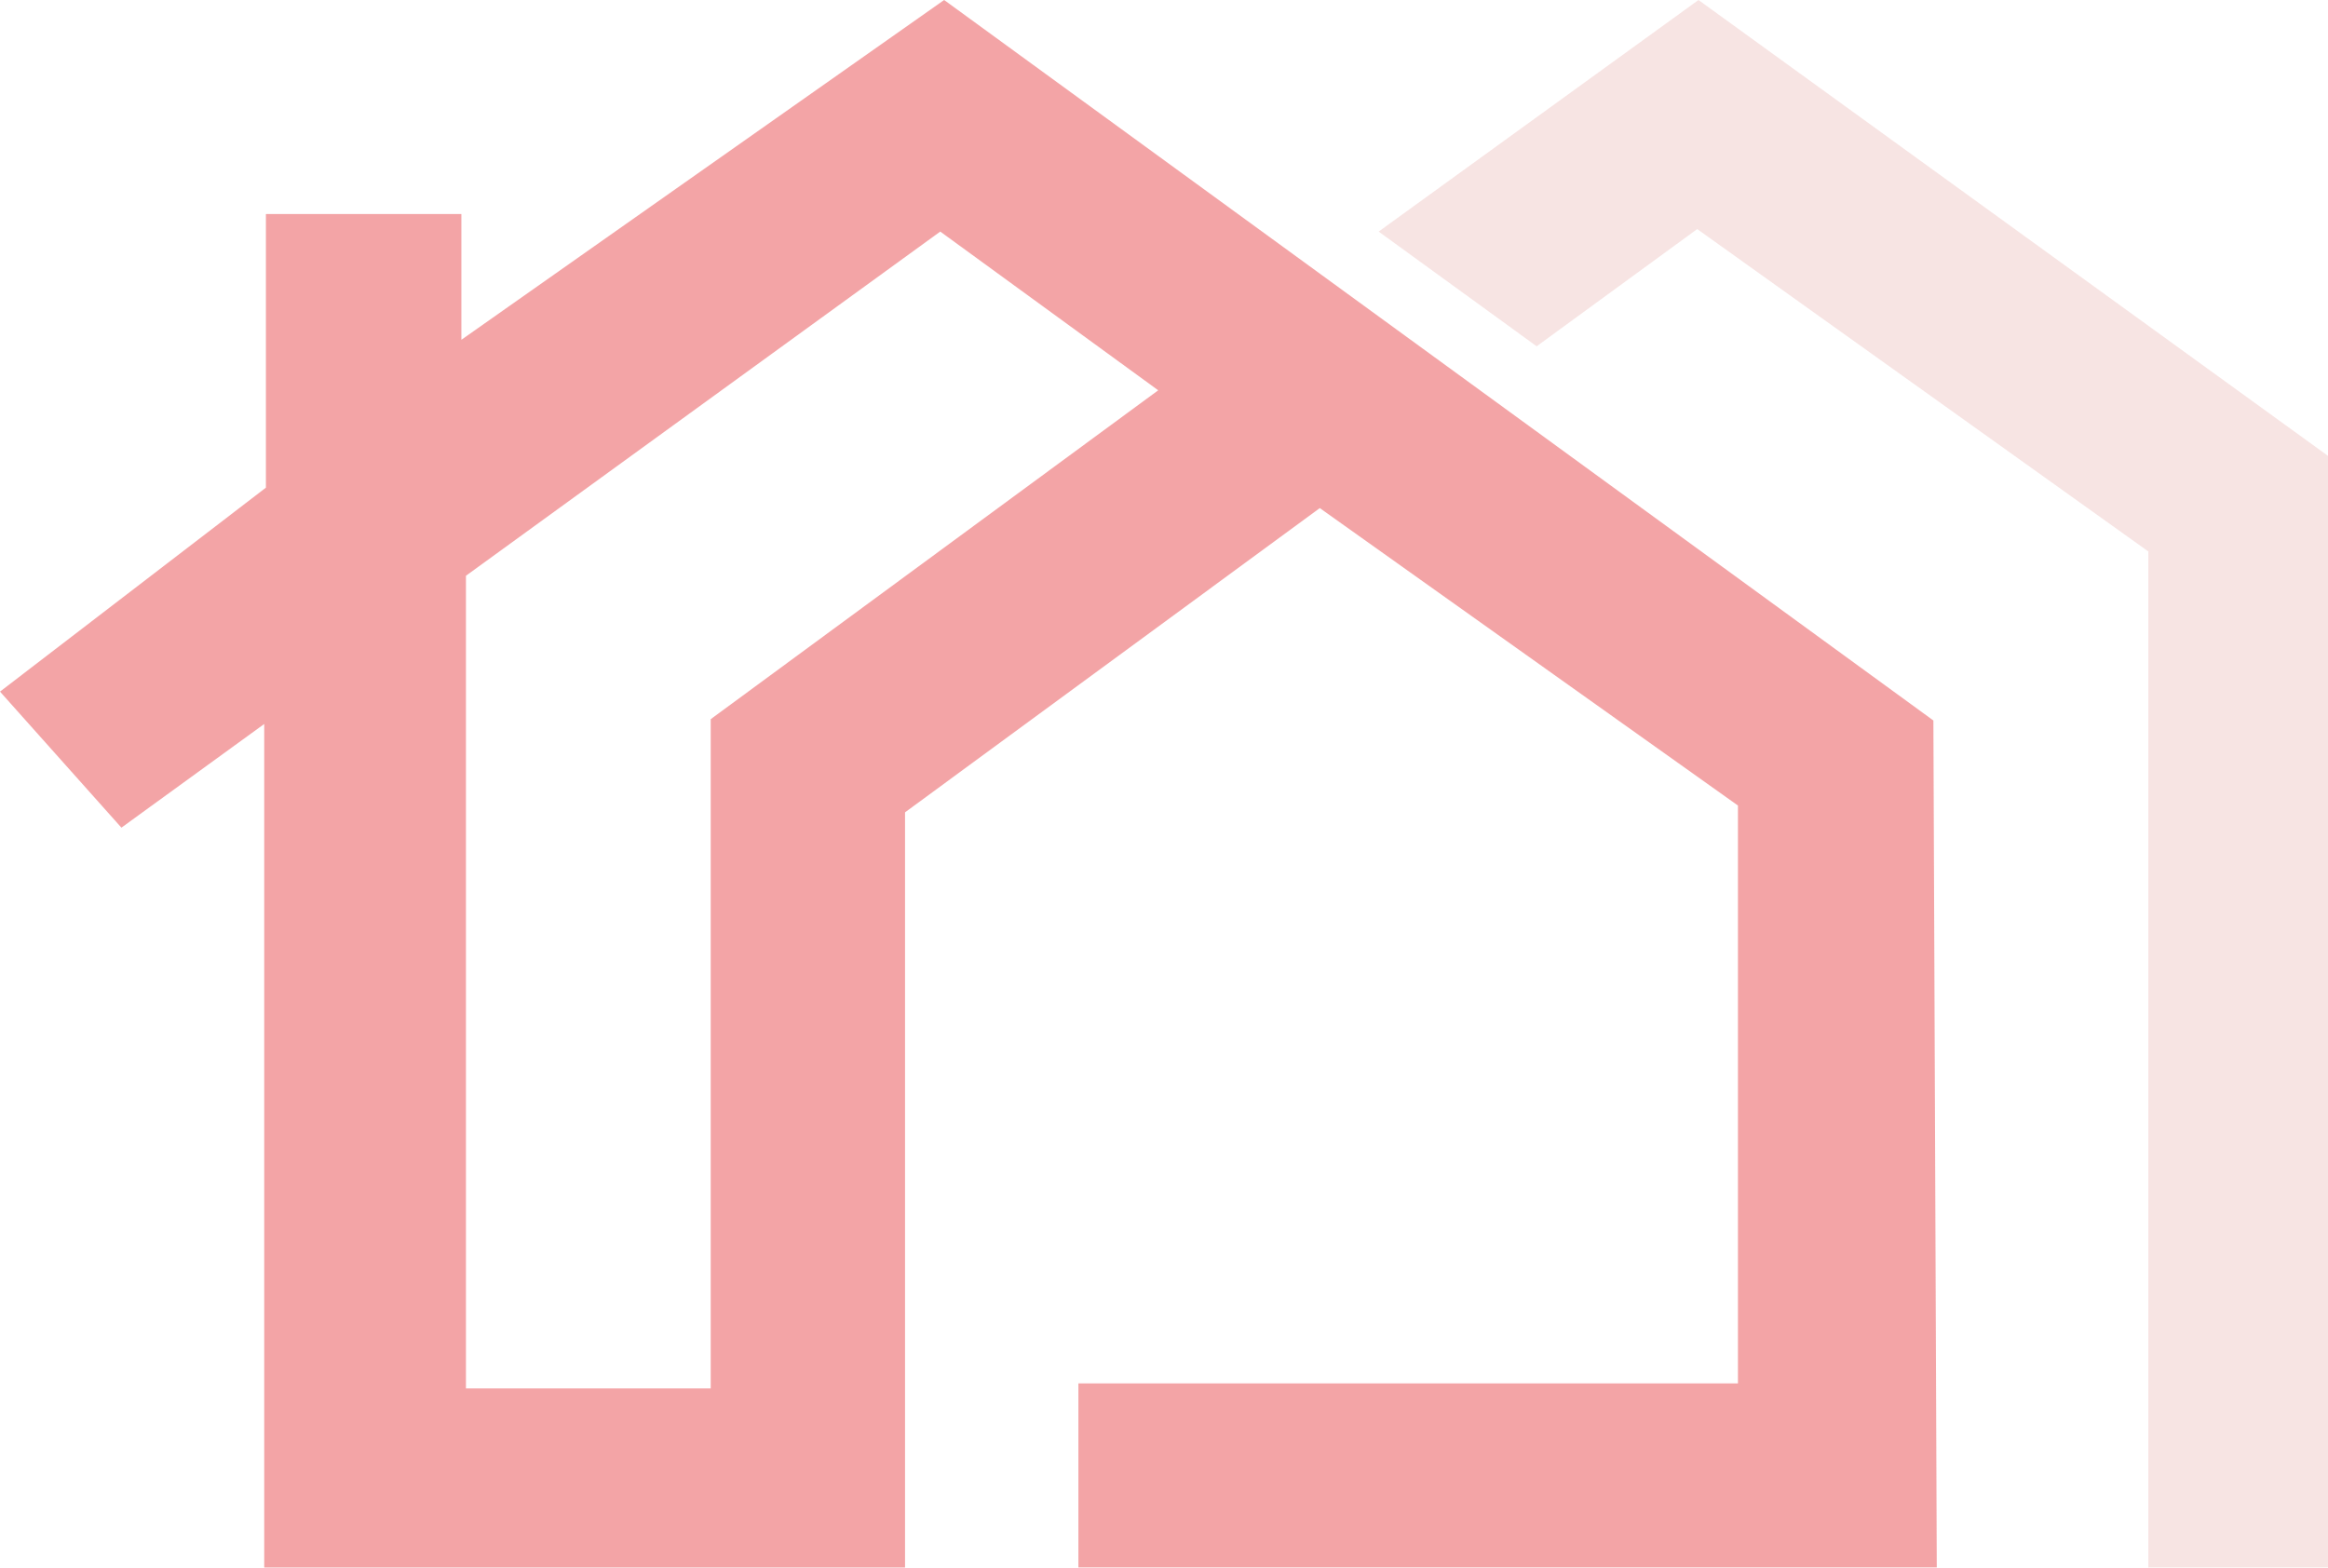 <svg xmlns="http://www.w3.org/2000/svg" width="180" height="121.223" viewBox="0 0 180 121.223">
  <g id="kv_ico" opacity="0.696">
    <g id="グループ_181" data-name="グループ 181">
      <path id="パス_1201" data-name="パス 1201" d="M83.381,106.97v14.249h66.37l-.262-65.506L73,0,35.674,26.274V16.549H20.56V37.708L0,53.48,9.388,64l11.041-8.016v65.243H69.977V62.814l32.069-23.525,32.331,23v44.685H83.381ZM54.952,55.611v51.751H36.027V44.521L72.7,17.907,89.552,30.18Z" fill="#ee7d80"/>
      <path id="パス_1202" data-name="パス 1202" d="M585.76,17.907,610.489,0l48.674,35.251v85.967H645.271V42.642l-34.88-24.928-12.415,9.064Z" transform="translate(-479.163)" fill="#f4d8d7"/>
    </g>
  </g>
</svg>
